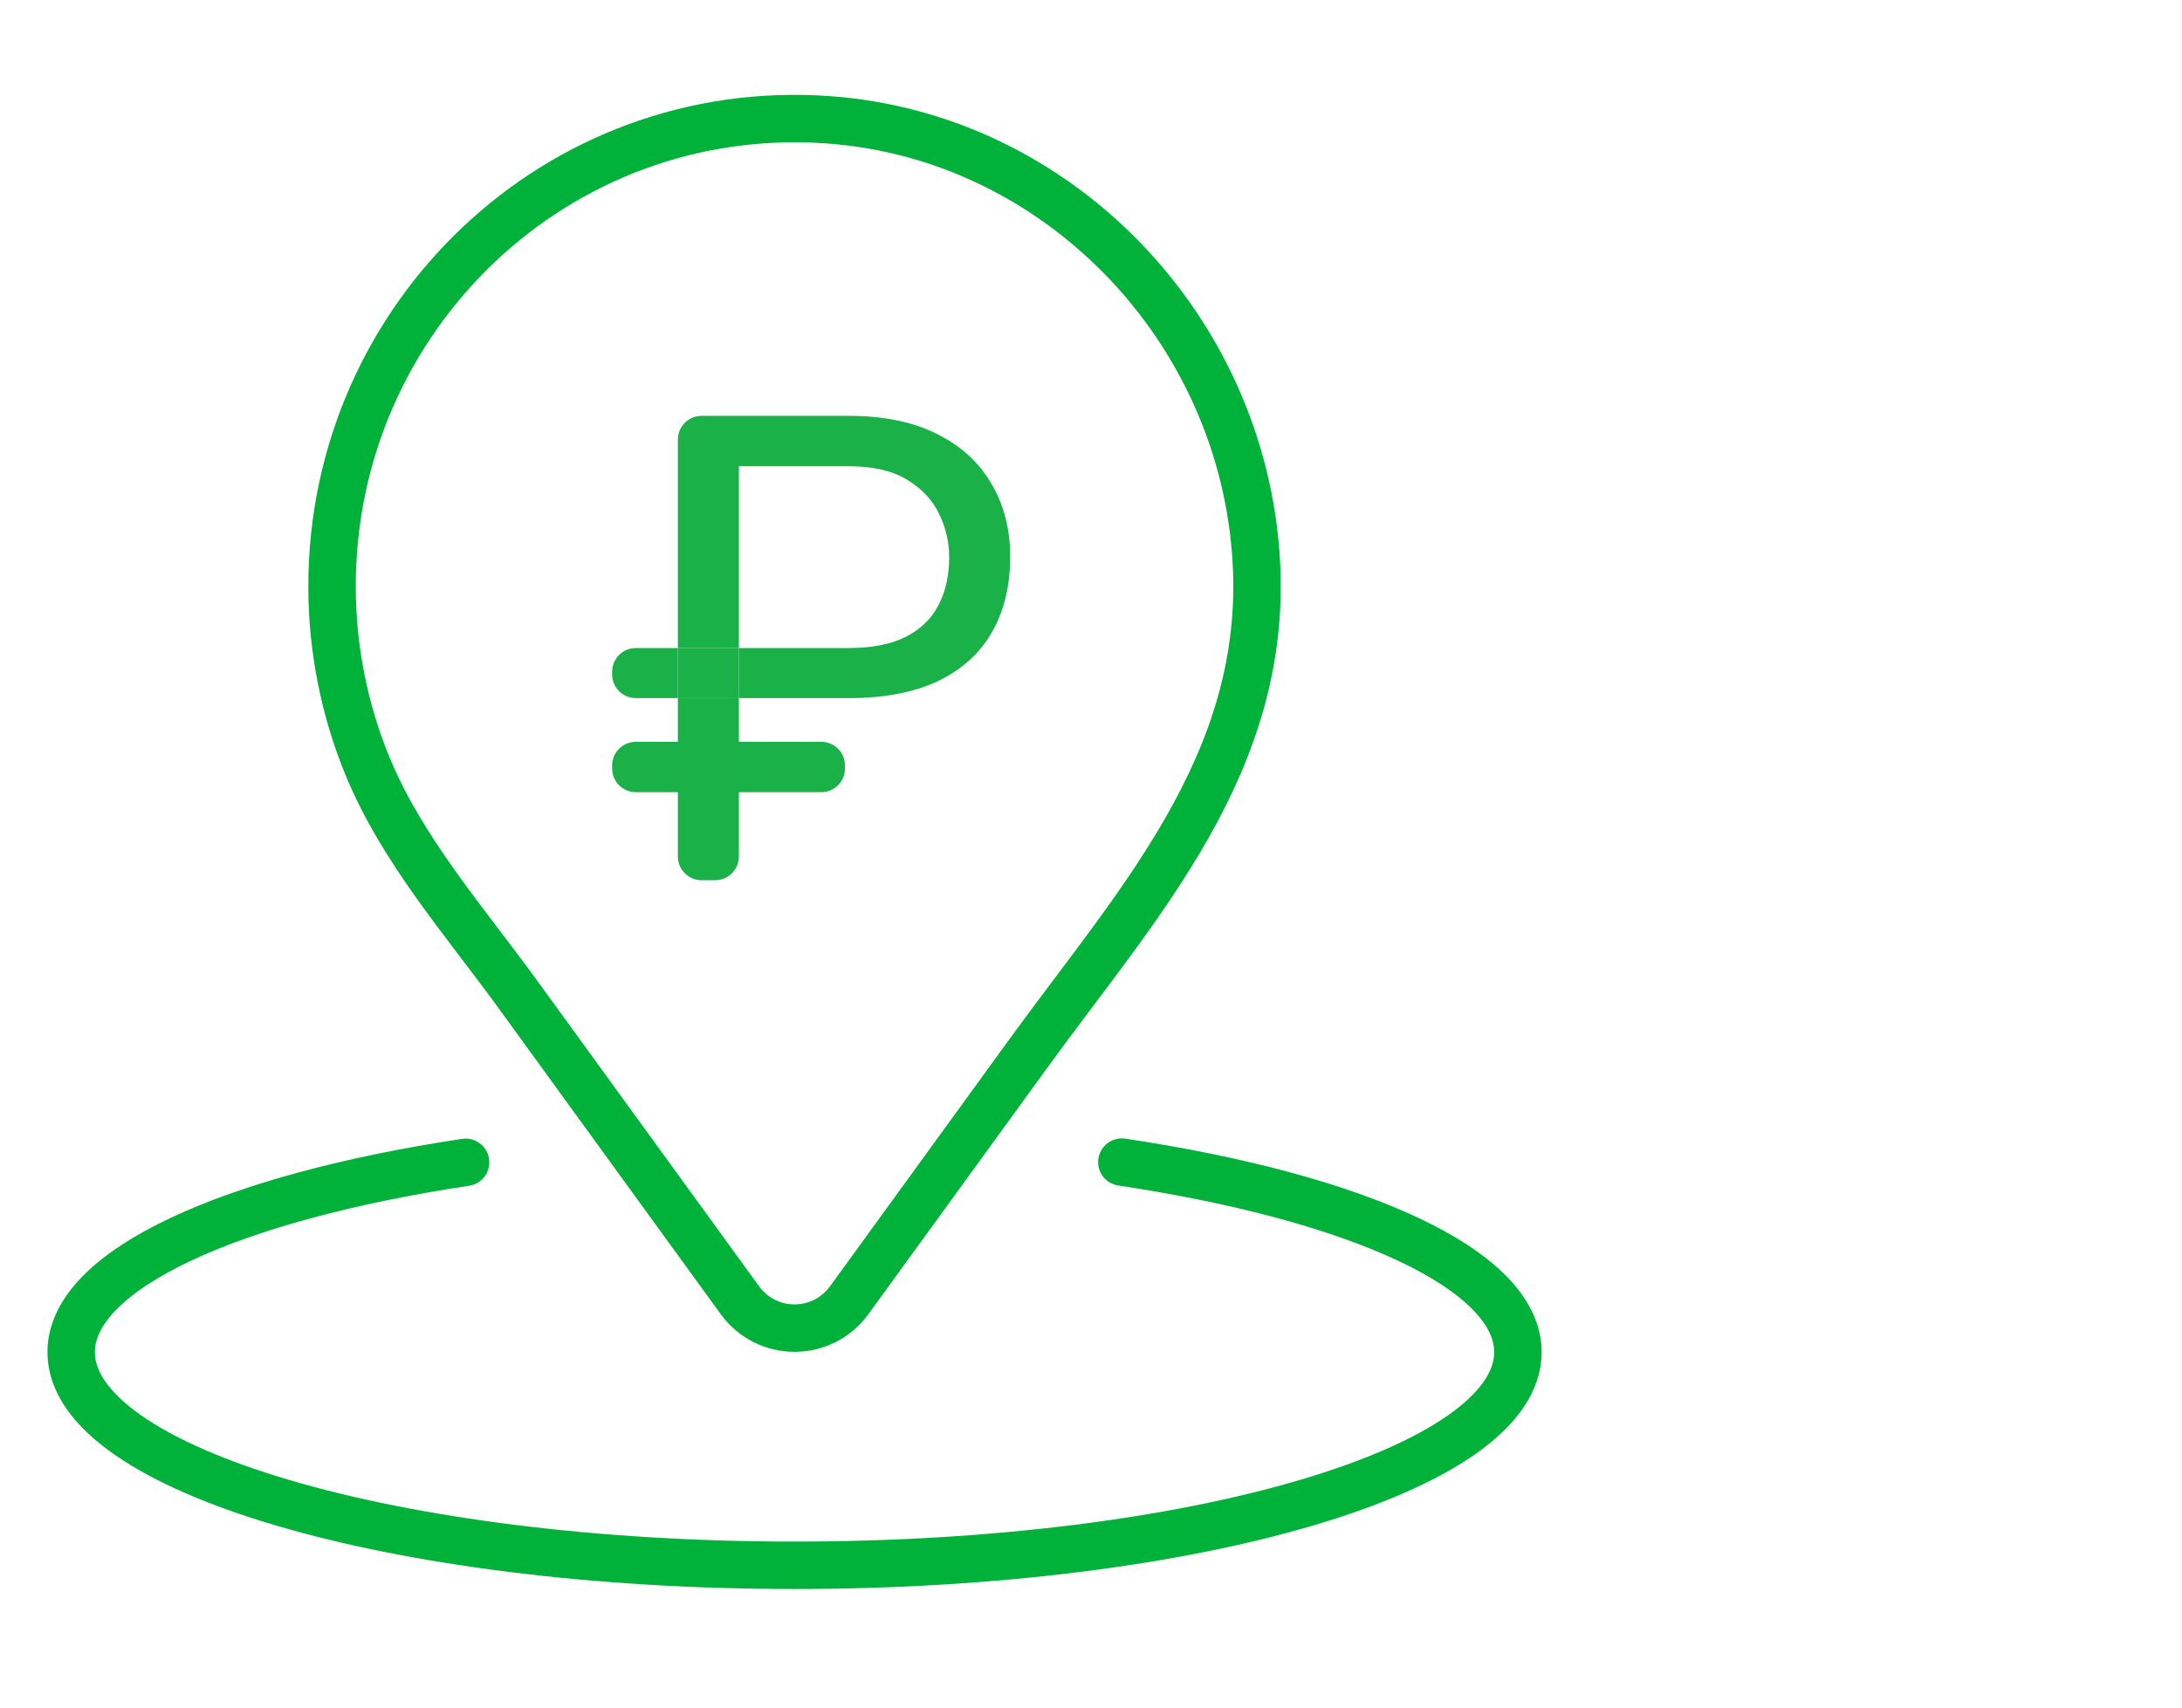 <svg width="92" height="72" viewBox="0 0 92 72" fill="none" xmlns="http://www.w3.org/2000/svg">
<path d="M47.301 49C57.211 50.484 64 53.515 64 57.014C64 61.977 50.345 66 33.5 66C16.655 66 3 61.977 3 57.014C3 53.522 9.758 50.496 19.63 49.009" stroke="#00B23A" stroke-width="2" stroke-linecap="round" stroke-linejoin="round"/>
<path d="M52.967 23.625C52.385 13.825 44.598 5.741 34.914 5.05C23.505 4.237 14 13.357 14 24.721C14 27.324 14.508 29.92 15.502 32.322C16.962 35.855 19.605 38.858 21.832 41.925C23.818 44.661 25.804 47.398 27.791 50.134L31.191 54.817C32.335 56.394 34.665 56.394 35.81 54.817C38.315 51.365 40.822 47.914 43.327 44.463C47.934 38.105 53.477 32.2 52.967 23.625Z" stroke="#00B23A" stroke-width="2" stroke-linecap="round" stroke-linejoin="round"/>
<path fill-rule="evenodd" clip-rule="evenodd" d="M31.153 29.436H35.788C37.261 29.436 38.502 29.203 39.511 28.736C40.52 28.261 41.284 27.58 41.802 26.692C42.328 25.796 42.592 24.72 42.592 23.465C42.592 22.308 42.328 21.286 41.802 20.399C41.284 19.502 40.52 18.803 39.511 18.301C38.502 17.79 37.261 17.534 35.788 17.534H29.581C29.029 17.534 28.581 17.982 28.581 18.534V27.324H26.809C26.256 27.324 25.809 27.772 25.809 28.324V28.436C25.809 28.988 26.256 29.436 26.809 29.436H28.581V31.278H26.809C26.256 31.278 25.809 31.726 25.809 32.278V32.403C25.809 32.955 26.256 33.403 26.809 33.403H28.581V36.115C28.581 36.667 29.029 37.115 29.581 37.115H30.153C30.705 37.115 31.153 36.667 31.153 36.115V33.403H34.627C35.179 33.403 35.627 32.955 35.627 32.403V32.278C35.627 31.726 35.179 31.278 34.627 31.278H31.153V29.436ZM31.153 27.324H28.581V29.436H31.153V27.324ZM31.153 27.324H35.788C36.761 27.324 37.56 27.168 38.185 26.854C38.81 26.54 39.27 26.096 39.565 25.522C39.868 24.949 40.02 24.272 40.02 23.492C40.02 22.855 39.877 22.245 39.592 21.663C39.315 21.08 38.864 20.6 38.239 20.224C37.623 19.847 36.806 19.659 35.788 19.659H31.153V27.324Z" fill="#1AB248"/>
<path d="M31.153 27.324H28.581V29.436H31.153V27.324Z" fill="#1AB248"/>
</svg>
